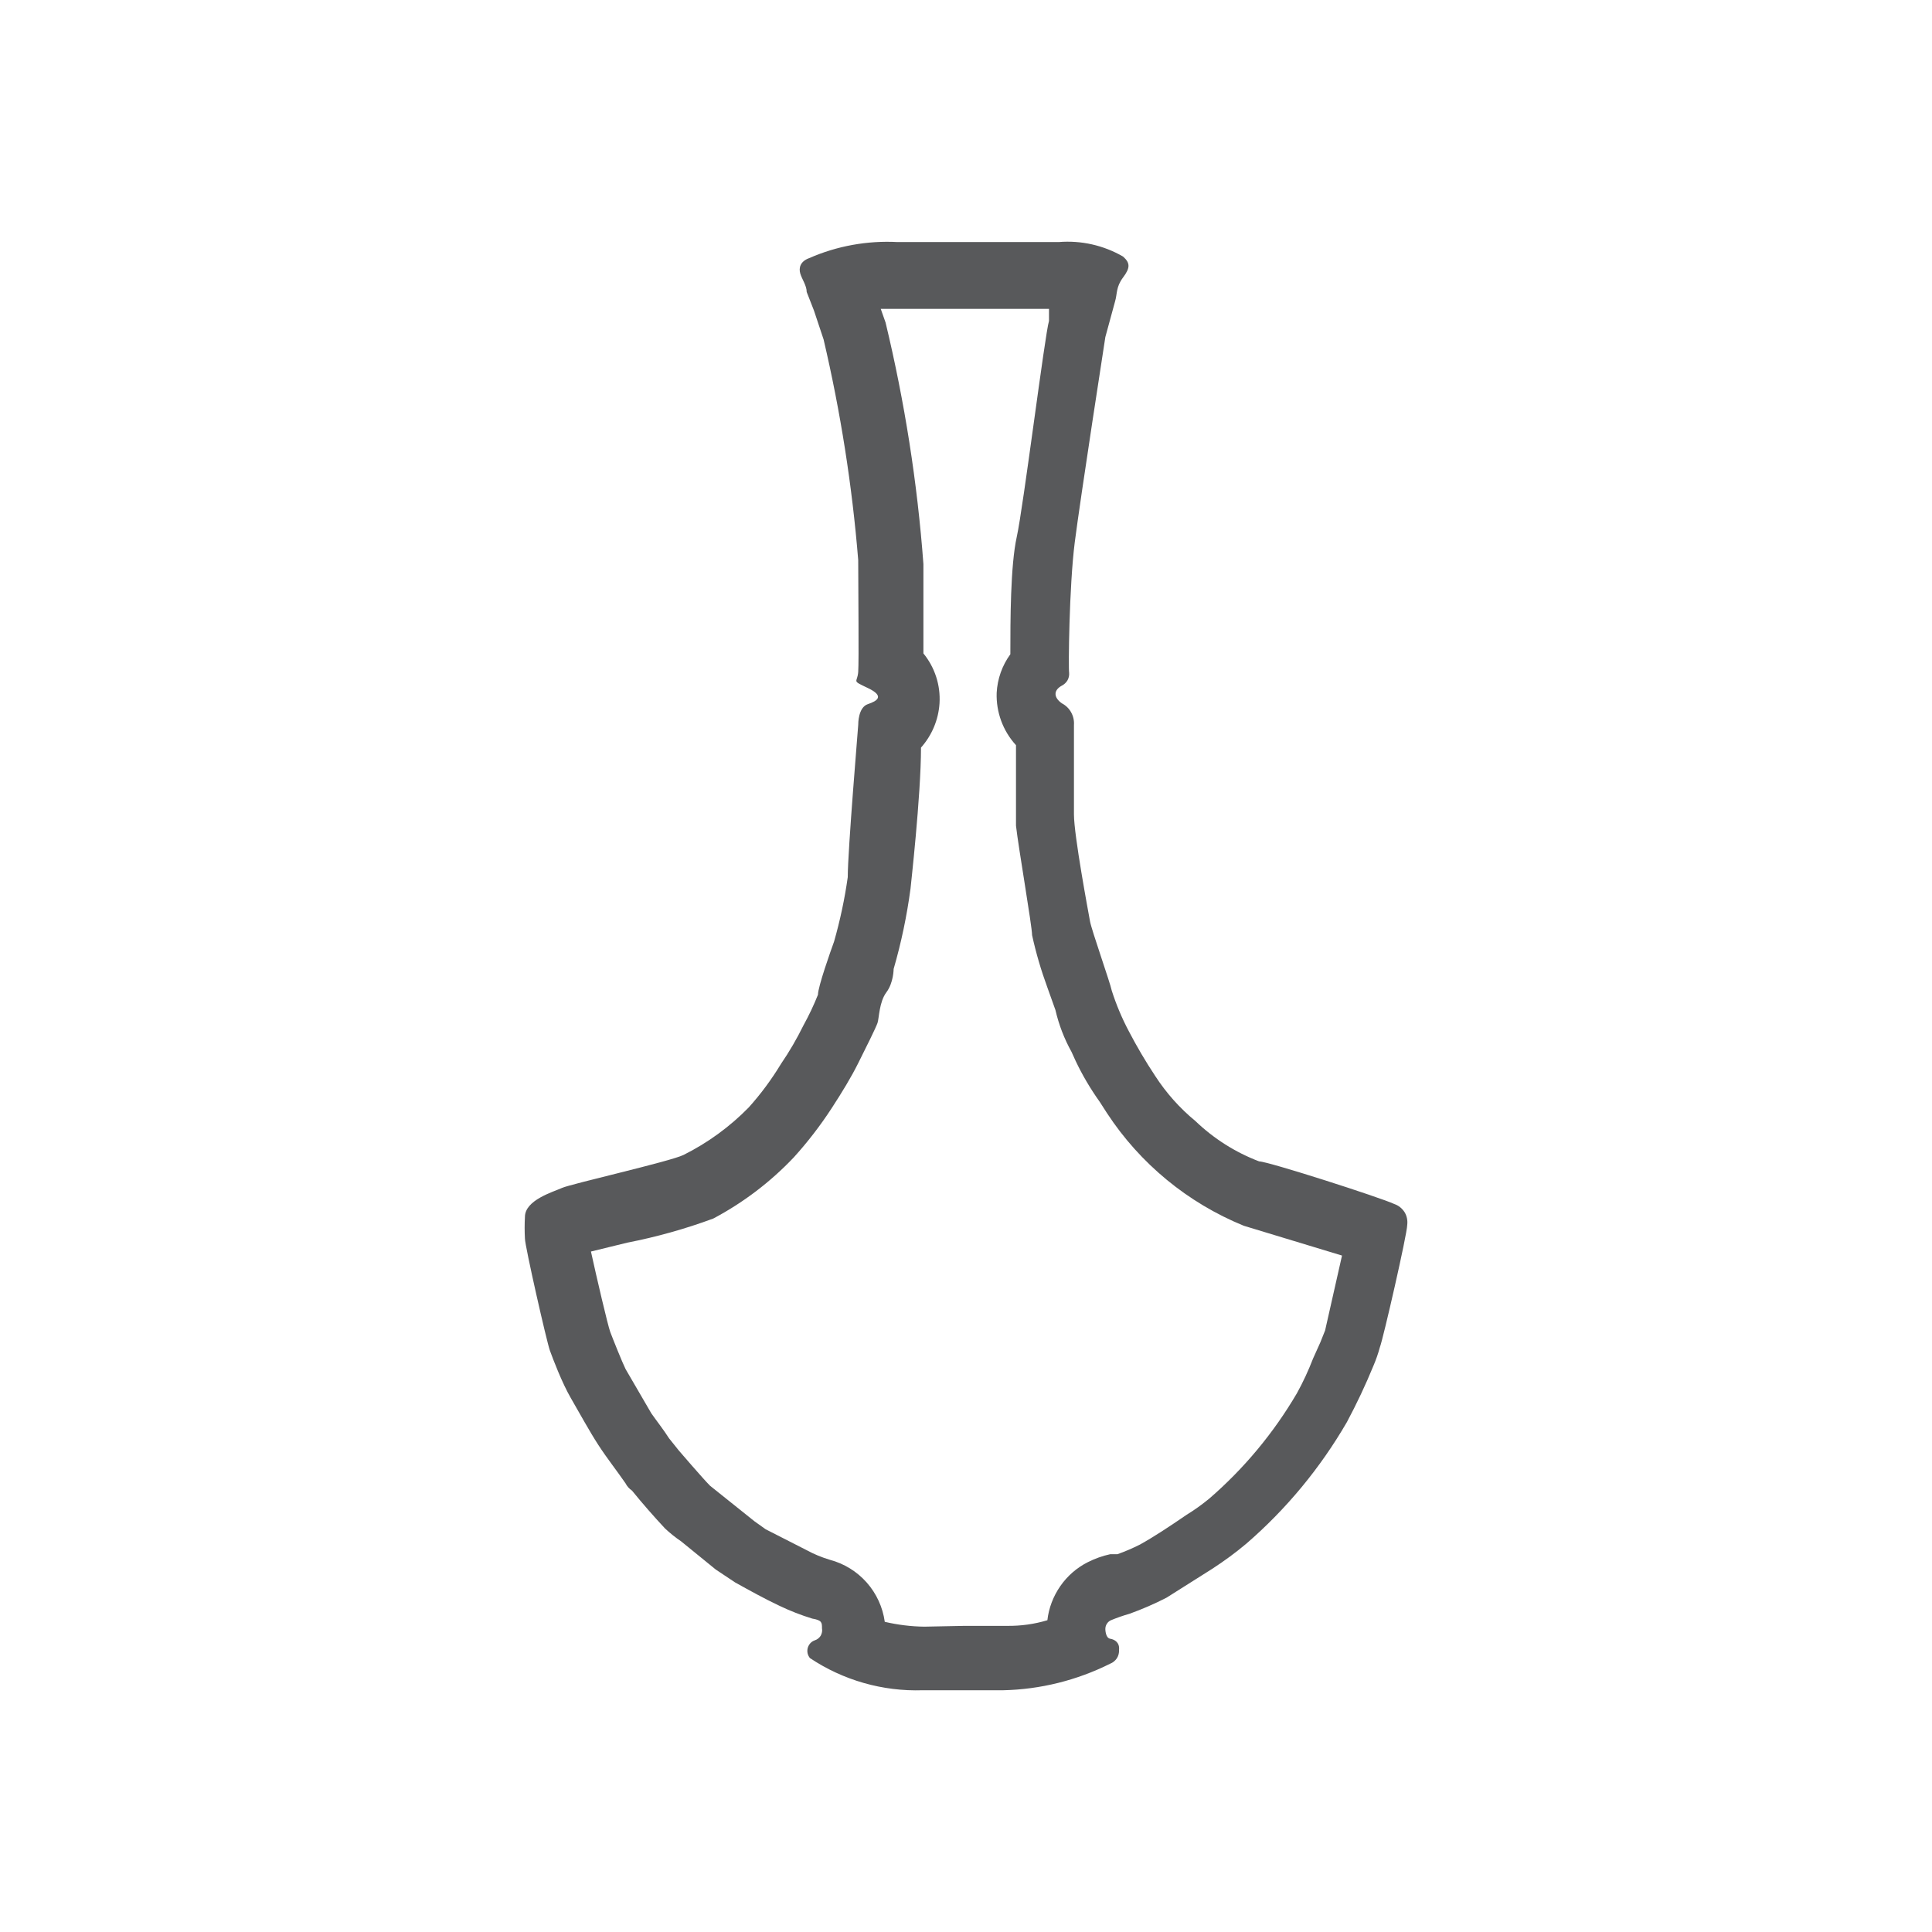 <svg width="24" height="24" viewBox="0 0 24 24" fill="none" xmlns="http://www.w3.org/2000/svg">
<path d="M11.151 3.007H13.151C13.43 2.984 13.709 3.047 13.951 3.187C14.041 3.267 14.041 3.327 13.951 3.447C13.861 3.567 13.881 3.647 13.851 3.747L13.731 4.187C13.731 4.187 13.421 6.187 13.351 6.737C13.281 7.287 13.271 8.307 13.281 8.357C13.284 8.389 13.277 8.422 13.261 8.451C13.245 8.479 13.22 8.502 13.191 8.517C13.081 8.577 13.091 8.667 13.191 8.737C13.239 8.762 13.28 8.801 13.306 8.849C13.333 8.897 13.345 8.952 13.341 9.007C13.341 9.367 13.341 10.107 13.341 10.117C13.341 10.377 13.521 11.337 13.541 11.447C13.561 11.557 13.791 12.207 13.811 12.307C13.866 12.479 13.936 12.646 14.021 12.807C14.121 12.999 14.231 13.186 14.351 13.367C14.488 13.578 14.656 13.767 14.851 13.927C15.078 14.145 15.347 14.315 15.641 14.427C15.751 14.427 17.151 14.877 17.321 14.957C17.374 14.975 17.418 15.011 17.448 15.058C17.477 15.105 17.488 15.162 17.481 15.217C17.481 15.327 17.181 16.637 17.141 16.737C17.12 16.815 17.093 16.892 17.061 16.967C16.963 17.206 16.853 17.439 16.731 17.667C16.401 18.236 15.979 18.747 15.481 19.177C15.348 19.289 15.207 19.392 15.061 19.487L14.491 19.847C14.342 19.924 14.188 19.99 14.031 20.047C13.953 20.069 13.876 20.096 13.801 20.127C13.78 20.136 13.762 20.152 13.75 20.171C13.737 20.191 13.731 20.213 13.731 20.237C13.731 20.237 13.731 20.347 13.791 20.357C13.851 20.367 13.911 20.407 13.901 20.497C13.903 20.533 13.894 20.569 13.874 20.6C13.854 20.63 13.825 20.654 13.791 20.667C13.377 20.874 12.923 20.987 12.461 20.997H11.461C10.964 21.013 10.474 20.873 10.061 20.597C10.047 20.579 10.037 20.559 10.032 20.537C10.028 20.515 10.028 20.493 10.034 20.471C10.04 20.45 10.051 20.43 10.066 20.413C10.081 20.397 10.1 20.384 10.121 20.377C10.152 20.367 10.178 20.347 10.195 20.319C10.211 20.291 10.217 20.258 10.211 20.227C10.211 20.157 10.211 20.127 10.091 20.107C9.95 20.064 9.813 20.01 9.681 19.947C9.491 19.857 9.311 19.757 9.131 19.657L8.891 19.497L8.461 19.147C8.39 19.099 8.323 19.045 8.261 18.987C8.121 18.837 7.981 18.677 7.851 18.517C7.817 18.494 7.789 18.463 7.771 18.427C7.661 18.267 7.541 18.117 7.431 17.947C7.321 17.777 7.201 17.557 7.091 17.367C6.981 17.177 6.871 16.887 6.831 16.777C6.791 16.667 6.521 15.477 6.521 15.387C6.516 15.297 6.516 15.207 6.521 15.117C6.521 14.907 6.871 14.807 6.981 14.757C7.091 14.707 8.331 14.427 8.491 14.347C8.792 14.197 9.066 13.997 9.301 13.757C9.451 13.59 9.585 13.409 9.701 13.217C9.806 13.064 9.899 12.903 9.981 12.737C10.049 12.614 10.109 12.487 10.161 12.357C10.161 12.257 10.321 11.807 10.361 11.697C10.436 11.434 10.493 11.167 10.531 10.897C10.531 10.567 10.661 9.027 10.661 9.007C10.661 8.987 10.661 8.787 10.781 8.747C10.901 8.707 10.991 8.647 10.781 8.547C10.571 8.447 10.651 8.487 10.661 8.347C10.671 8.207 10.661 7.347 10.661 6.957C10.586 6.034 10.442 5.118 10.231 4.217L10.111 3.857L10.021 3.627C10.021 3.547 9.961 3.467 9.941 3.397C9.921 3.327 9.941 3.247 10.051 3.207C10.397 3.055 10.774 2.987 11.151 3.007ZM11.981 20.197H12.511C12.68 20.199 12.849 20.176 13.011 20.127C13.028 19.975 13.084 19.83 13.171 19.704C13.258 19.578 13.375 19.476 13.511 19.407C13.6 19.362 13.694 19.328 13.791 19.307H13.881C13.977 19.273 14.07 19.233 14.161 19.187C14.341 19.087 14.521 18.967 14.741 18.817C14.839 18.757 14.932 18.69 15.021 18.617C15.454 18.243 15.822 17.8 16.111 17.307C16.188 17.168 16.254 17.024 16.311 16.877L16.401 16.677L16.461 16.527L16.671 15.597L15.451 15.227C14.755 14.943 14.162 14.455 13.751 13.827L13.661 13.687C13.546 13.526 13.445 13.355 13.361 13.177L13.311 13.067C13.22 12.903 13.153 12.729 13.111 12.547L13.011 12.267C12.933 12.055 12.869 11.837 12.821 11.617C12.821 11.507 12.651 10.527 12.621 10.257C12.621 10.177 12.621 9.637 12.621 9.257C12.459 9.08 12.373 8.846 12.381 8.607C12.39 8.434 12.449 8.267 12.551 8.127C12.551 7.717 12.551 7.027 12.631 6.667C12.711 6.307 12.981 4.147 13.031 3.987V3.837H10.941L11.001 4.007C11.238 4.992 11.396 5.996 11.471 7.007C11.471 7.007 11.471 8.007 11.471 8.117C11.613 8.291 11.685 8.512 11.671 8.737C11.658 8.941 11.577 9.134 11.441 9.287C11.441 9.887 11.311 11.027 11.311 11.037C11.266 11.375 11.196 11.709 11.101 12.037C11.101 12.037 11.101 12.207 11.011 12.327C10.921 12.447 10.921 12.647 10.901 12.707C10.881 12.767 10.751 13.027 10.661 13.207C10.571 13.387 10.461 13.567 10.331 13.767C10.191 13.982 10.034 14.186 9.861 14.377C9.571 14.683 9.233 14.94 8.861 15.137C8.513 15.266 8.155 15.366 7.791 15.437L7.341 15.547C7.411 15.867 7.551 16.467 7.581 16.547C7.611 16.627 7.731 16.927 7.771 17.007L8.091 17.557C8.161 17.657 8.241 17.757 8.311 17.867L8.431 18.017C8.431 18.017 8.731 18.367 8.821 18.457L9.371 18.897L9.511 18.997L10.021 19.257C10.113 19.307 10.21 19.347 10.311 19.377C10.487 19.424 10.646 19.522 10.767 19.659C10.888 19.796 10.966 19.966 10.991 20.147C11.151 20.184 11.316 20.205 11.481 20.207L11.981 20.197Z" fill="#58595B"/>
</svg>
